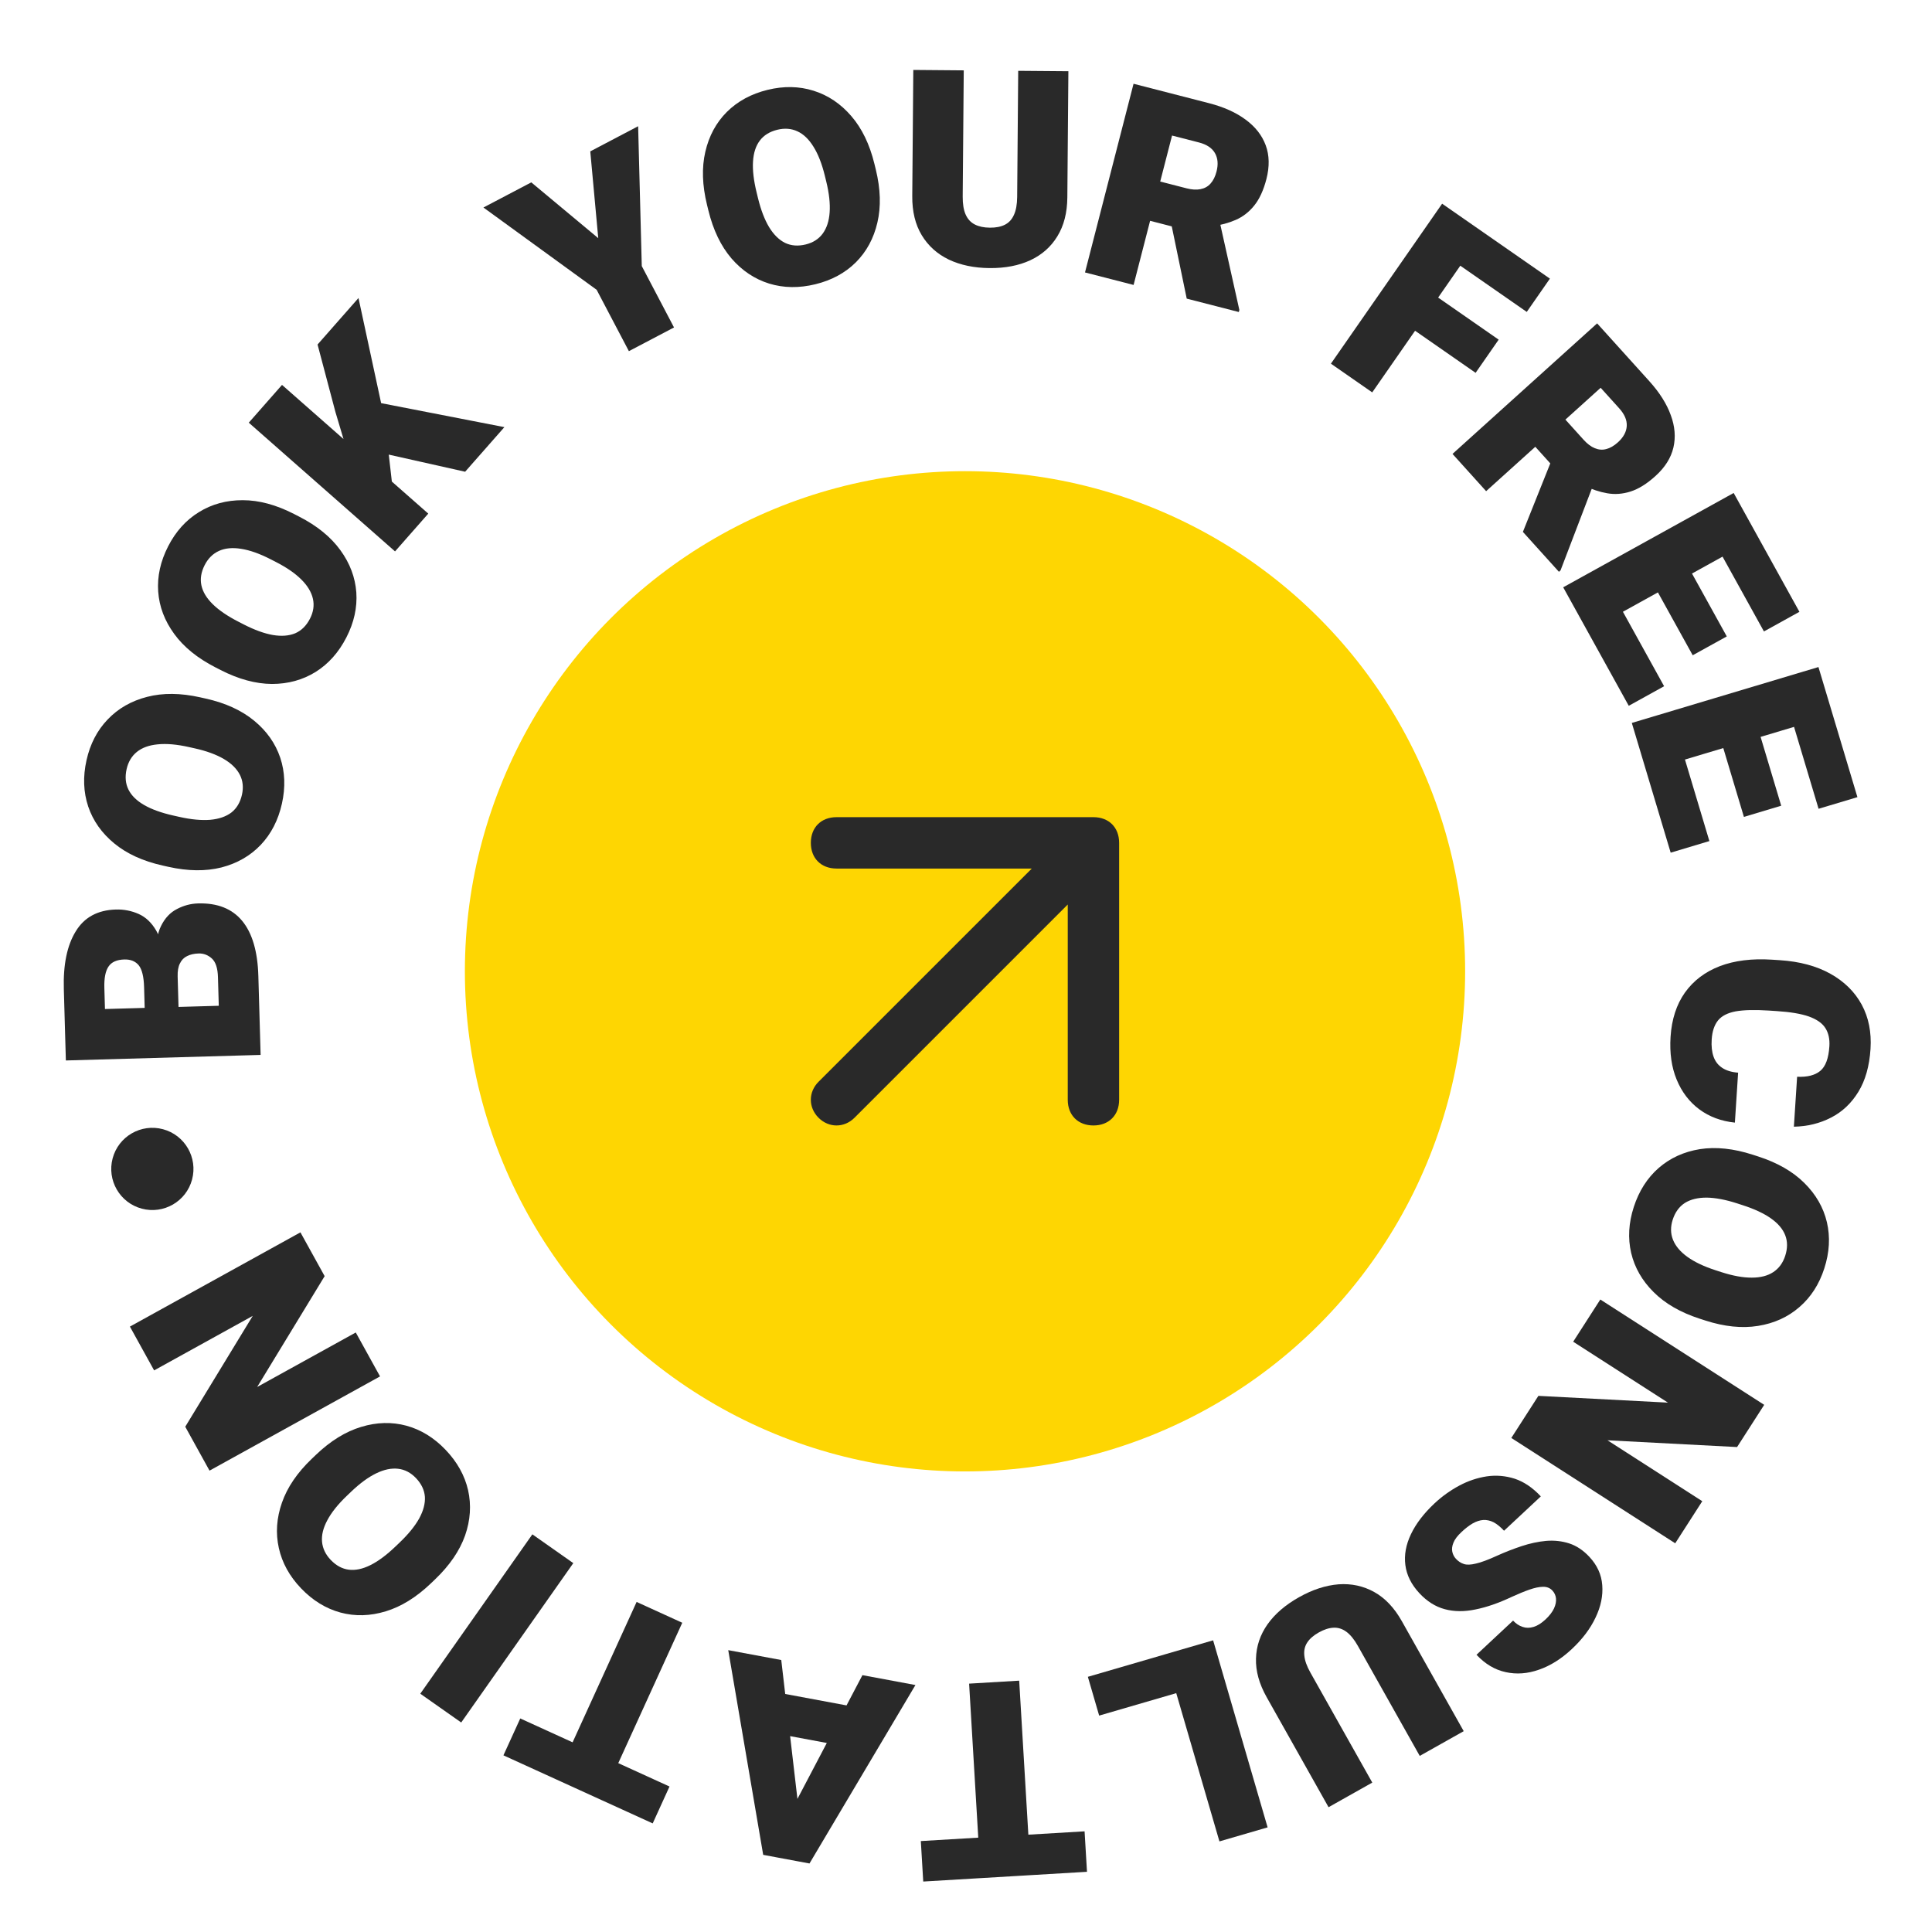 <svg width="141" height="141" viewBox="0 0 141 141" fill="none" xmlns="http://www.w3.org/2000/svg">
<g clip-path="url(#clip0_7914_75533)">
<circle cx="70.428" cy="70.887" r="36.5" fill="#FED602"/>
<path d="M79.801 59.638H61.051C59.926 59.638 59.176 60.388 59.176 61.513C59.176 62.638 59.926 63.388 61.051 63.388H75.301L59.738 78.95C58.988 79.7 58.988 80.825 59.738 81.575C60.488 82.325 61.613 82.325 62.363 81.575L77.926 66.013V80.263C77.926 81.388 78.676 82.138 79.801 82.138C80.926 82.138 81.676 81.388 81.676 80.263V61.513C81.676 60.388 80.926 59.638 79.801 59.638Z" fill="#292929"/>
<path d="M13.068 74.873L10.598 74.943L10.516 72.044C10.494 71.283 10.365 70.752 10.129 70.453C9.886 70.154 9.533 70.011 9.071 70.024C8.524 70.04 8.142 70.21 7.923 70.535C7.698 70.861 7.595 71.382 7.616 72.097L7.66 73.64L18.915 73.319L19.02 76.989L4.807 77.394L4.658 72.182C4.607 70.399 4.896 68.997 5.525 67.976C6.147 66.948 7.125 66.416 8.459 66.378C9.038 66.361 9.592 66.469 10.119 66.702C10.64 66.934 11.069 67.342 11.405 67.925C11.74 68.502 11.919 69.304 11.942 70.333L12.965 71.261L13.068 74.873ZM18.98 75.593L15.996 74.428L15.907 71.314C15.889 70.657 15.739 70.202 15.458 69.949C15.177 69.697 14.858 69.576 14.5 69.586C14.168 69.595 13.887 69.659 13.656 69.776C13.424 69.887 13.25 70.064 13.133 70.309C13.01 70.547 12.954 70.864 12.965 71.261L13.049 74.19L10.579 74.26L10.48 70.785L11.461 69.897C11.368 68.916 11.466 68.142 11.756 67.573C12.039 66.999 12.428 66.587 12.923 66.338C13.41 66.084 13.921 65.948 14.455 65.933C15.867 65.893 16.941 66.318 17.676 67.209C18.411 68.1 18.804 69.44 18.855 71.23L18.98 75.593Z" fill="#292929"/>
<path d="M15.024 50.985C16.46 51.306 17.637 51.846 18.555 52.604C19.467 53.355 20.1 54.254 20.453 55.3C20.8 56.345 20.841 57.462 20.575 58.65C20.307 59.851 19.793 60.853 19.032 61.657C18.266 62.46 17.309 63.01 16.162 63.307C15.01 63.596 13.716 63.581 12.28 63.26L11.87 63.168C10.434 62.847 9.26 62.311 8.347 61.56C7.428 60.807 6.792 59.908 6.438 58.862C6.087 57.809 6.045 56.682 6.314 55.482C6.579 54.294 7.094 53.301 7.86 52.505C8.626 51.702 9.586 51.153 10.74 50.857C11.887 50.56 13.178 50.572 14.614 50.893L15.024 50.985ZM13.783 54.52C12.907 54.324 12.151 54.258 11.516 54.323C10.882 54.382 10.374 54.565 9.992 54.873C9.61 55.181 9.359 55.602 9.239 56.136C9.114 56.695 9.16 57.192 9.376 57.627C9.592 58.062 9.975 58.438 10.525 58.755C11.075 59.071 11.788 59.327 12.665 59.523L13.094 59.619C13.951 59.811 14.7 59.881 15.338 59.831C15.978 59.773 16.495 59.596 16.888 59.297C17.277 58.99 17.534 58.557 17.659 57.998C17.778 57.464 17.727 56.979 17.504 56.542C17.276 56.098 16.885 55.714 16.331 55.389C15.776 55.065 15.07 54.807 14.212 54.616L13.783 54.52Z" fill="#292929"/>
<path d="M21.83 37.702C23.14 38.372 24.144 39.19 24.842 40.154C25.538 41.11 25.925 42.139 26.005 43.24C26.079 44.339 25.838 45.43 25.283 46.513C24.723 47.609 23.973 48.45 23.036 49.038C22.093 49.623 21.029 49.916 19.844 49.916C18.656 49.907 17.407 49.568 16.097 48.897L15.724 48.706C14.414 48.035 13.411 47.222 12.716 46.266C12.015 45.307 11.624 44.277 11.545 43.175C11.468 42.068 11.71 40.967 12.271 39.872C12.826 38.788 13.573 37.957 14.514 37.378C15.457 36.793 16.524 36.502 17.715 36.505C18.9 36.504 20.147 36.839 21.457 37.51L21.83 37.702ZM19.743 40.813C18.944 40.403 18.228 40.151 17.597 40.054C16.97 39.952 16.432 40.002 15.984 40.205C15.537 40.407 15.189 40.752 14.939 41.238C14.678 41.748 14.598 42.241 14.698 42.717C14.798 43.192 15.075 43.652 15.528 44.096C15.98 44.54 16.607 44.967 17.407 45.376L17.798 45.577C18.58 45.977 19.287 46.233 19.917 46.344C20.551 46.449 21.096 46.406 21.552 46.215C22.005 46.016 22.362 45.661 22.623 45.151C22.873 44.665 22.944 44.182 22.838 43.703C22.729 43.216 22.447 42.746 21.991 42.293C21.536 41.84 20.917 41.414 20.134 41.013L19.743 40.813Z" fill="#292929"/>
<path d="M31.256 37.485L28.83 40.242L18.156 30.848L20.582 28.091L31.256 37.485ZM28.089 30.692L28.639 35.507L25.57 33.717L24.479 30.064L23.176 25.144L26.163 21.75L28.089 30.692ZM27.004 32.871L27.282 29.318L36.811 31.173L33.946 34.428L27.004 32.871Z" fill="#292929"/>
<path d="M43.661 17.382L43.079 11.047L46.572 9.212L46.838 19.419L49.191 23.898L45.897 25.628L43.544 21.15L35.281 15.144L38.774 13.309L43.661 17.382Z" fill="#292929"/>
<path d="M63.916 12.366C64.266 13.795 64.305 15.089 64.032 16.248C63.764 17.4 63.24 18.366 62.46 19.147C61.677 19.922 60.695 20.454 59.513 20.743C58.317 21.036 57.191 21.02 56.133 20.696C55.073 20.366 54.156 19.753 53.38 18.857C52.609 17.953 52.049 16.787 51.699 15.357L51.599 14.95C51.249 13.521 51.208 12.23 51.475 11.079C51.742 9.921 52.265 8.952 53.045 8.171C53.833 7.388 54.824 6.851 56.019 6.558C57.201 6.268 58.319 6.29 59.372 6.621C60.432 6.952 61.35 7.568 62.127 8.47C62.903 9.366 63.466 10.529 63.816 11.958L63.916 12.366ZM60.197 12.824C59.984 11.951 59.707 11.245 59.367 10.705C59.033 10.163 58.643 9.789 58.197 9.584C57.752 9.378 57.263 9.34 56.732 9.47C56.175 9.606 55.75 9.868 55.456 10.255C55.162 10.642 54.995 11.152 54.956 11.785C54.917 12.418 55.004 13.171 55.218 14.043L55.322 14.47C55.531 15.324 55.8 16.026 56.129 16.575C56.464 17.123 56.853 17.507 57.296 17.727C57.743 17.939 58.245 17.977 58.802 17.841C59.333 17.711 59.745 17.449 60.037 17.056C60.334 16.654 60.505 16.134 60.549 15.493C60.593 14.852 60.511 14.104 60.302 13.251L60.197 12.824Z" fill="#292929"/>
<path d="M77.972 5.198L77.896 14.407C77.886 15.527 77.644 16.472 77.169 17.243C76.701 18.014 76.041 18.598 75.192 18.994C74.349 19.384 73.357 19.575 72.218 19.565C71.092 19.556 70.101 19.349 69.245 18.945C68.395 18.534 67.736 17.939 67.267 17.161C66.798 16.382 66.569 15.433 66.578 14.313L66.654 5.104L70.336 5.135L70.259 14.344C70.255 14.884 70.326 15.321 70.473 15.654C70.62 15.987 70.843 16.23 71.141 16.382C71.439 16.535 71.806 16.613 72.243 16.616C72.685 16.62 73.05 16.548 73.338 16.401C73.632 16.253 73.852 16.014 73.998 15.683C74.151 15.353 74.229 14.917 74.234 14.377L74.31 5.168L77.972 5.198Z" fill="#292929"/>
<path d="M88.233 7.53C89.311 7.807 90.203 8.208 90.908 8.732C91.615 9.251 92.103 9.874 92.373 10.602C92.643 11.33 92.66 12.151 92.425 13.066C92.214 13.885 91.916 14.531 91.533 15.004C91.157 15.472 90.708 15.82 90.185 16.049C89.67 16.273 89.092 16.43 88.45 16.52L87.104 16.93L82.612 15.774L83.35 12.908L86.594 13.743C86.984 13.844 87.325 13.864 87.616 13.805C87.914 13.747 88.157 13.611 88.346 13.398C88.544 13.179 88.689 12.887 88.783 12.522C88.92 11.992 88.881 11.542 88.667 11.171C88.453 10.8 88.063 10.541 87.495 10.395L85.538 9.892L82.731 20.796L79.185 19.883L82.728 6.113L88.233 7.53ZM85.188 14.934L88.952 15.903L90.45 22.621L90.411 22.772L86.609 21.794L85.188 14.934Z" fill="#292929"/>
<path d="M100.147 28.637L97.132 26.541L105.248 14.866L108.263 16.962L100.147 28.637ZM107.692 27.21L102.432 23.553L104.115 21.132L109.375 24.788L107.692 27.21ZM111.425 22.764L105.732 18.806L107.421 16.377L113.114 20.335L111.425 22.764Z" fill="#292929"/>
<path d="M120.369 27.818C121.115 28.645 121.638 29.471 121.936 30.298C122.24 31.12 122.303 31.909 122.127 32.665C121.95 33.421 121.511 34.116 120.81 34.748C120.182 35.316 119.577 35.69 118.996 35.873C118.425 36.055 117.858 36.098 117.296 36C116.743 35.903 116.174 35.715 115.589 35.436L114.241 35.035L111.132 31.592L113.329 29.609L115.573 32.095C115.844 32.395 116.117 32.6 116.392 32.711C116.672 32.827 116.95 32.848 117.226 32.774C117.511 32.701 117.793 32.538 118.073 32.285C118.479 31.919 118.696 31.522 118.722 31.095C118.748 30.667 118.565 30.236 118.173 29.801L116.818 28.301L108.46 35.846L106.006 33.127L116.561 23.6L120.369 27.818ZM113.744 32.313L116.348 35.198L113.89 41.627L113.774 41.732L111.143 38.818L113.744 32.313Z" fill="#292929"/>
<path d="M118.869 51.51L115.233 44.939L117.814 43.511L121.449 50.082L118.869 51.51ZM115.862 46.075L114.084 42.862L126.525 35.978L128.303 39.191L115.862 46.075ZM123.536 47.822L120.368 42.097L122.855 40.721L126.023 46.447L123.536 47.822ZM128.735 46.084L125.085 39.487L127.674 38.055L131.324 44.651L128.735 46.084Z" fill="#292929"/>
<path d="M121.928 62.229L119.773 55.035L122.598 54.189L124.753 61.383L121.928 62.229ZM120.146 56.279L119.092 52.761L132.713 48.682L133.766 52.199L120.146 56.279ZM127.273 59.618L125.395 53.351L128.118 52.535L129.995 58.803L127.273 59.618ZM132.722 59.026L130.559 51.804L133.394 50.955L135.557 58.177L132.722 59.026Z" fill="#292929"/>
<path d="M126.614 81.93C125.616 81.826 124.749 81.503 124.015 80.959C123.287 80.416 122.736 79.693 122.364 78.788C121.992 77.889 121.844 76.849 121.92 75.667C122.003 74.387 122.353 73.31 122.971 72.437C123.595 71.564 124.446 70.921 125.523 70.508C126.599 70.101 127.862 69.945 129.311 70.038L129.886 70.075C131.341 70.17 132.576 70.501 133.589 71.069C134.603 71.636 135.363 72.387 135.87 73.32C136.377 74.26 136.591 75.337 136.513 76.552C136.431 77.812 136.135 78.856 135.625 79.685C135.114 80.519 134.451 81.145 133.635 81.562C132.818 81.986 131.913 82.207 130.92 82.228L131.156 78.583C131.897 78.618 132.461 78.475 132.847 78.154C133.233 77.834 133.455 77.235 133.511 76.358C133.545 75.832 133.447 75.388 133.216 75.027C132.991 74.674 132.591 74.393 132.017 74.186C131.45 73.987 130.666 73.854 129.665 73.79L129.071 73.751C128.064 73.686 127.263 73.706 126.669 73.811C126.081 73.923 125.653 74.143 125.384 74.472C125.114 74.807 124.96 75.27 124.922 75.861C124.89 76.348 124.935 76.765 125.056 77.112C125.177 77.46 125.385 77.731 125.679 77.926C125.972 78.127 126.363 78.247 126.85 78.285L126.614 81.93Z" fill="#292929"/>
<path d="M124.049 96.241C122.649 95.788 121.527 95.141 120.684 94.3C119.845 93.467 119.298 92.514 119.044 91.439C118.796 90.367 118.859 89.251 119.234 88.093C119.613 86.922 120.218 85.972 121.05 85.242C121.888 84.514 122.891 84.055 124.061 83.866C125.235 83.685 126.522 83.821 127.922 84.274L128.322 84.403C129.721 84.857 130.841 85.499 131.68 86.332C132.525 87.167 133.075 88.122 133.329 89.196C133.582 90.277 133.518 91.403 133.139 92.573C132.765 93.732 132.159 94.671 131.323 95.393C130.486 96.121 129.479 96.579 128.303 96.766C127.133 96.955 125.848 96.823 124.448 96.37L124.049 96.241ZM125.613 92.837C126.467 93.113 127.214 93.249 127.852 93.243C128.488 93.244 129.011 93.109 129.42 92.837C129.83 92.566 130.119 92.17 130.287 91.65C130.464 91.105 130.464 90.606 130.289 90.152C130.115 89.699 129.768 89.289 129.25 88.923C128.732 88.557 128.046 88.235 127.191 87.959L126.773 87.823C125.937 87.553 125.199 87.413 124.558 87.404C123.916 87.401 123.385 87.531 122.965 87.792C122.55 88.061 122.254 88.468 122.077 89.013C121.909 89.533 121.915 90.021 122.096 90.477C122.281 90.941 122.635 91.359 123.157 91.734C123.679 92.108 124.358 92.43 125.194 92.701L125.613 92.837Z" fill="#292929"/>
<path d="M110.298 104.944L112.273 101.872L121.73 102.366L114.813 97.92L116.793 94.84L128.754 102.527L126.774 105.608L117.317 105.114L124.234 109.56L122.26 112.632L110.298 104.944Z" fill="#292929"/>
<path d="M104.702 109.71C105.245 109.204 105.842 108.775 106.495 108.425C107.142 108.078 107.813 107.853 108.508 107.747C109.197 107.647 109.88 107.705 110.554 107.921C111.228 108.147 111.86 108.576 112.451 109.209L109.767 111.715C109.501 111.43 109.245 111.223 109.001 111.095C108.752 110.971 108.5 110.916 108.247 110.931C107.997 110.95 107.741 111.033 107.478 111.181C107.219 111.333 106.947 111.542 106.662 111.809C106.367 112.084 106.171 112.343 106.076 112.583C105.975 112.829 105.947 113.051 105.991 113.251C106.034 113.45 106.123 113.621 106.256 113.764C106.429 113.95 106.623 114.076 106.837 114.143C107.047 114.215 107.34 114.204 107.716 114.111C108.092 114.028 108.608 113.836 109.263 113.536C109.852 113.27 110.45 113.037 111.055 112.837C111.661 112.637 112.255 112.51 112.837 112.456C113.424 112.407 113.984 112.468 114.517 112.638C115.055 112.813 115.548 113.141 115.996 113.622C116.565 114.231 116.878 114.918 116.934 115.685C116.995 116.456 116.833 117.245 116.446 118.052C116.063 118.863 115.484 119.631 114.708 120.355C113.942 121.071 113.144 121.571 112.315 121.856C111.485 122.15 110.676 122.209 109.89 122.035C109.099 121.865 108.388 121.442 107.757 120.767L110.427 118.274C110.636 118.498 110.868 118.651 111.123 118.733C111.373 118.82 111.64 118.82 111.924 118.733C112.203 118.65 112.493 118.469 112.793 118.189C113.083 117.918 113.29 117.649 113.415 117.382C113.534 117.118 113.582 116.874 113.557 116.647C113.532 116.43 113.445 116.24 113.294 116.078C113.12 115.893 112.893 115.802 112.612 115.806C112.331 115.81 111.999 115.88 111.617 116.014C111.234 116.148 110.809 116.323 110.341 116.537C109.377 116.992 108.489 117.3 107.677 117.461C106.865 117.631 106.119 117.624 105.439 117.44C104.764 117.26 104.148 116.873 103.593 116.278C103.002 115.645 102.659 114.958 102.565 114.218C102.47 113.487 102.606 112.736 102.974 111.966C103.341 111.195 103.917 110.444 104.702 109.71Z" fill="#292929"/>
<path d="M96.96 131.892L92.445 123.866C91.895 122.89 91.635 121.949 91.664 121.044C91.687 120.142 91.969 119.308 92.508 118.541C93.046 117.783 93.811 117.125 94.804 116.567C95.785 116.014 96.748 115.701 97.692 115.625C98.633 115.559 99.501 115.747 100.295 116.189C101.089 116.631 101.76 117.341 102.309 118.317L106.824 126.343L103.615 128.148L99.1 120.122C98.835 119.651 98.556 119.307 98.263 119.091C97.97 118.875 97.656 118.775 97.322 118.792C96.987 118.808 96.63 118.923 96.25 119.137C95.864 119.354 95.583 119.598 95.406 119.869C95.225 120.143 95.153 120.46 95.191 120.82C95.223 121.182 95.371 121.599 95.636 122.07L100.151 130.096L96.96 131.892Z" fill="#292929"/>
<path d="M79.394 122.376L86.257 120.377L87.082 123.208L80.218 125.207L79.394 122.376ZM85.019 120.737L88.535 119.713L92.512 133.364L88.996 134.388L85.019 120.737Z" fill="#292929"/>
<path d="M70.727 122.874L74.382 122.657L75.226 136.85L71.57 137.068L70.727 122.874ZM67.203 134.363L79.154 133.653L79.33 136.606L67.379 137.317L67.203 134.363Z" fill="#292929"/>
<path d="M62.941 122.255L66.81 122.976L59.078 135.999L56.64 135.545L57.69 132.253L62.941 122.255ZM58.324 132.372L58.166 135.829L55.699 135.369L53.148 120.43L57.017 121.151L58.324 132.372ZM56.619 123.501L63.791 124.837L63.249 127.746L56.077 126.41L56.619 123.501Z" fill="#292929"/>
<path d="M46.461 116.912L49.793 118.431L43.894 131.369L40.562 129.849L46.461 116.912ZM37.969 125.415L48.862 130.382L47.635 133.074L36.741 128.107L37.969 125.415Z" fill="#292929"/>
<path d="M38.852 111.978L41.84 114.079L33.66 125.71L30.673 123.609L38.852 111.978Z" fill="#292929"/>
<path d="M23.058 106.174C24.122 105.157 25.224 104.478 26.364 104.135C27.495 103.792 28.594 103.763 29.661 104.05C30.722 104.34 31.674 104.926 32.515 105.806C33.366 106.695 33.915 107.679 34.162 108.757C34.405 109.84 34.332 110.941 33.943 112.061C33.545 113.18 32.815 114.248 31.751 115.265L31.448 115.555C30.384 116.572 29.287 117.252 28.156 117.595C27.02 117.943 25.919 117.973 24.852 117.687C23.781 117.396 22.82 116.806 21.97 115.917C21.129 115.037 20.589 114.058 20.35 112.979C20.108 111.896 20.183 110.793 20.576 109.669C20.965 108.55 21.691 107.481 22.755 106.464L23.058 106.174ZM25.312 109.167C24.663 109.788 24.189 110.381 23.891 110.945C23.588 111.505 23.459 112.029 23.503 112.518C23.548 113.007 23.759 113.449 24.137 113.845C24.533 114.259 24.972 114.496 25.454 114.558C25.936 114.619 26.461 114.509 27.029 114.227C27.597 113.945 28.206 113.494 28.855 112.873L29.173 112.569C29.808 111.961 30.282 111.378 30.593 110.819C30.901 110.255 31.039 109.726 31.009 109.232C30.969 108.739 30.752 108.285 30.356 107.871C29.978 107.476 29.545 107.25 29.058 107.193C28.562 107.135 28.026 107.248 27.448 107.53C26.871 107.811 26.265 108.256 25.63 108.863L25.312 109.167Z" fill="#292929"/>
<path d="M21.926 89.939L23.693 93.135L18.768 101.224L25.965 97.247L27.736 100.452L15.291 107.329L13.52 104.124L18.445 96.035L11.248 100.013L9.481 96.816L21.926 89.939Z" fill="#292929"/>
<circle cx="11.119" cy="85.31" r="3" transform="rotate(15 11.119 85.31)" fill="#292929"/>
</g>
<defs>
<clipPath id="clip0_7914_75533">
<rect width="141" height="141" fill="white"/>
</clipPath>
</defs>
</svg>
